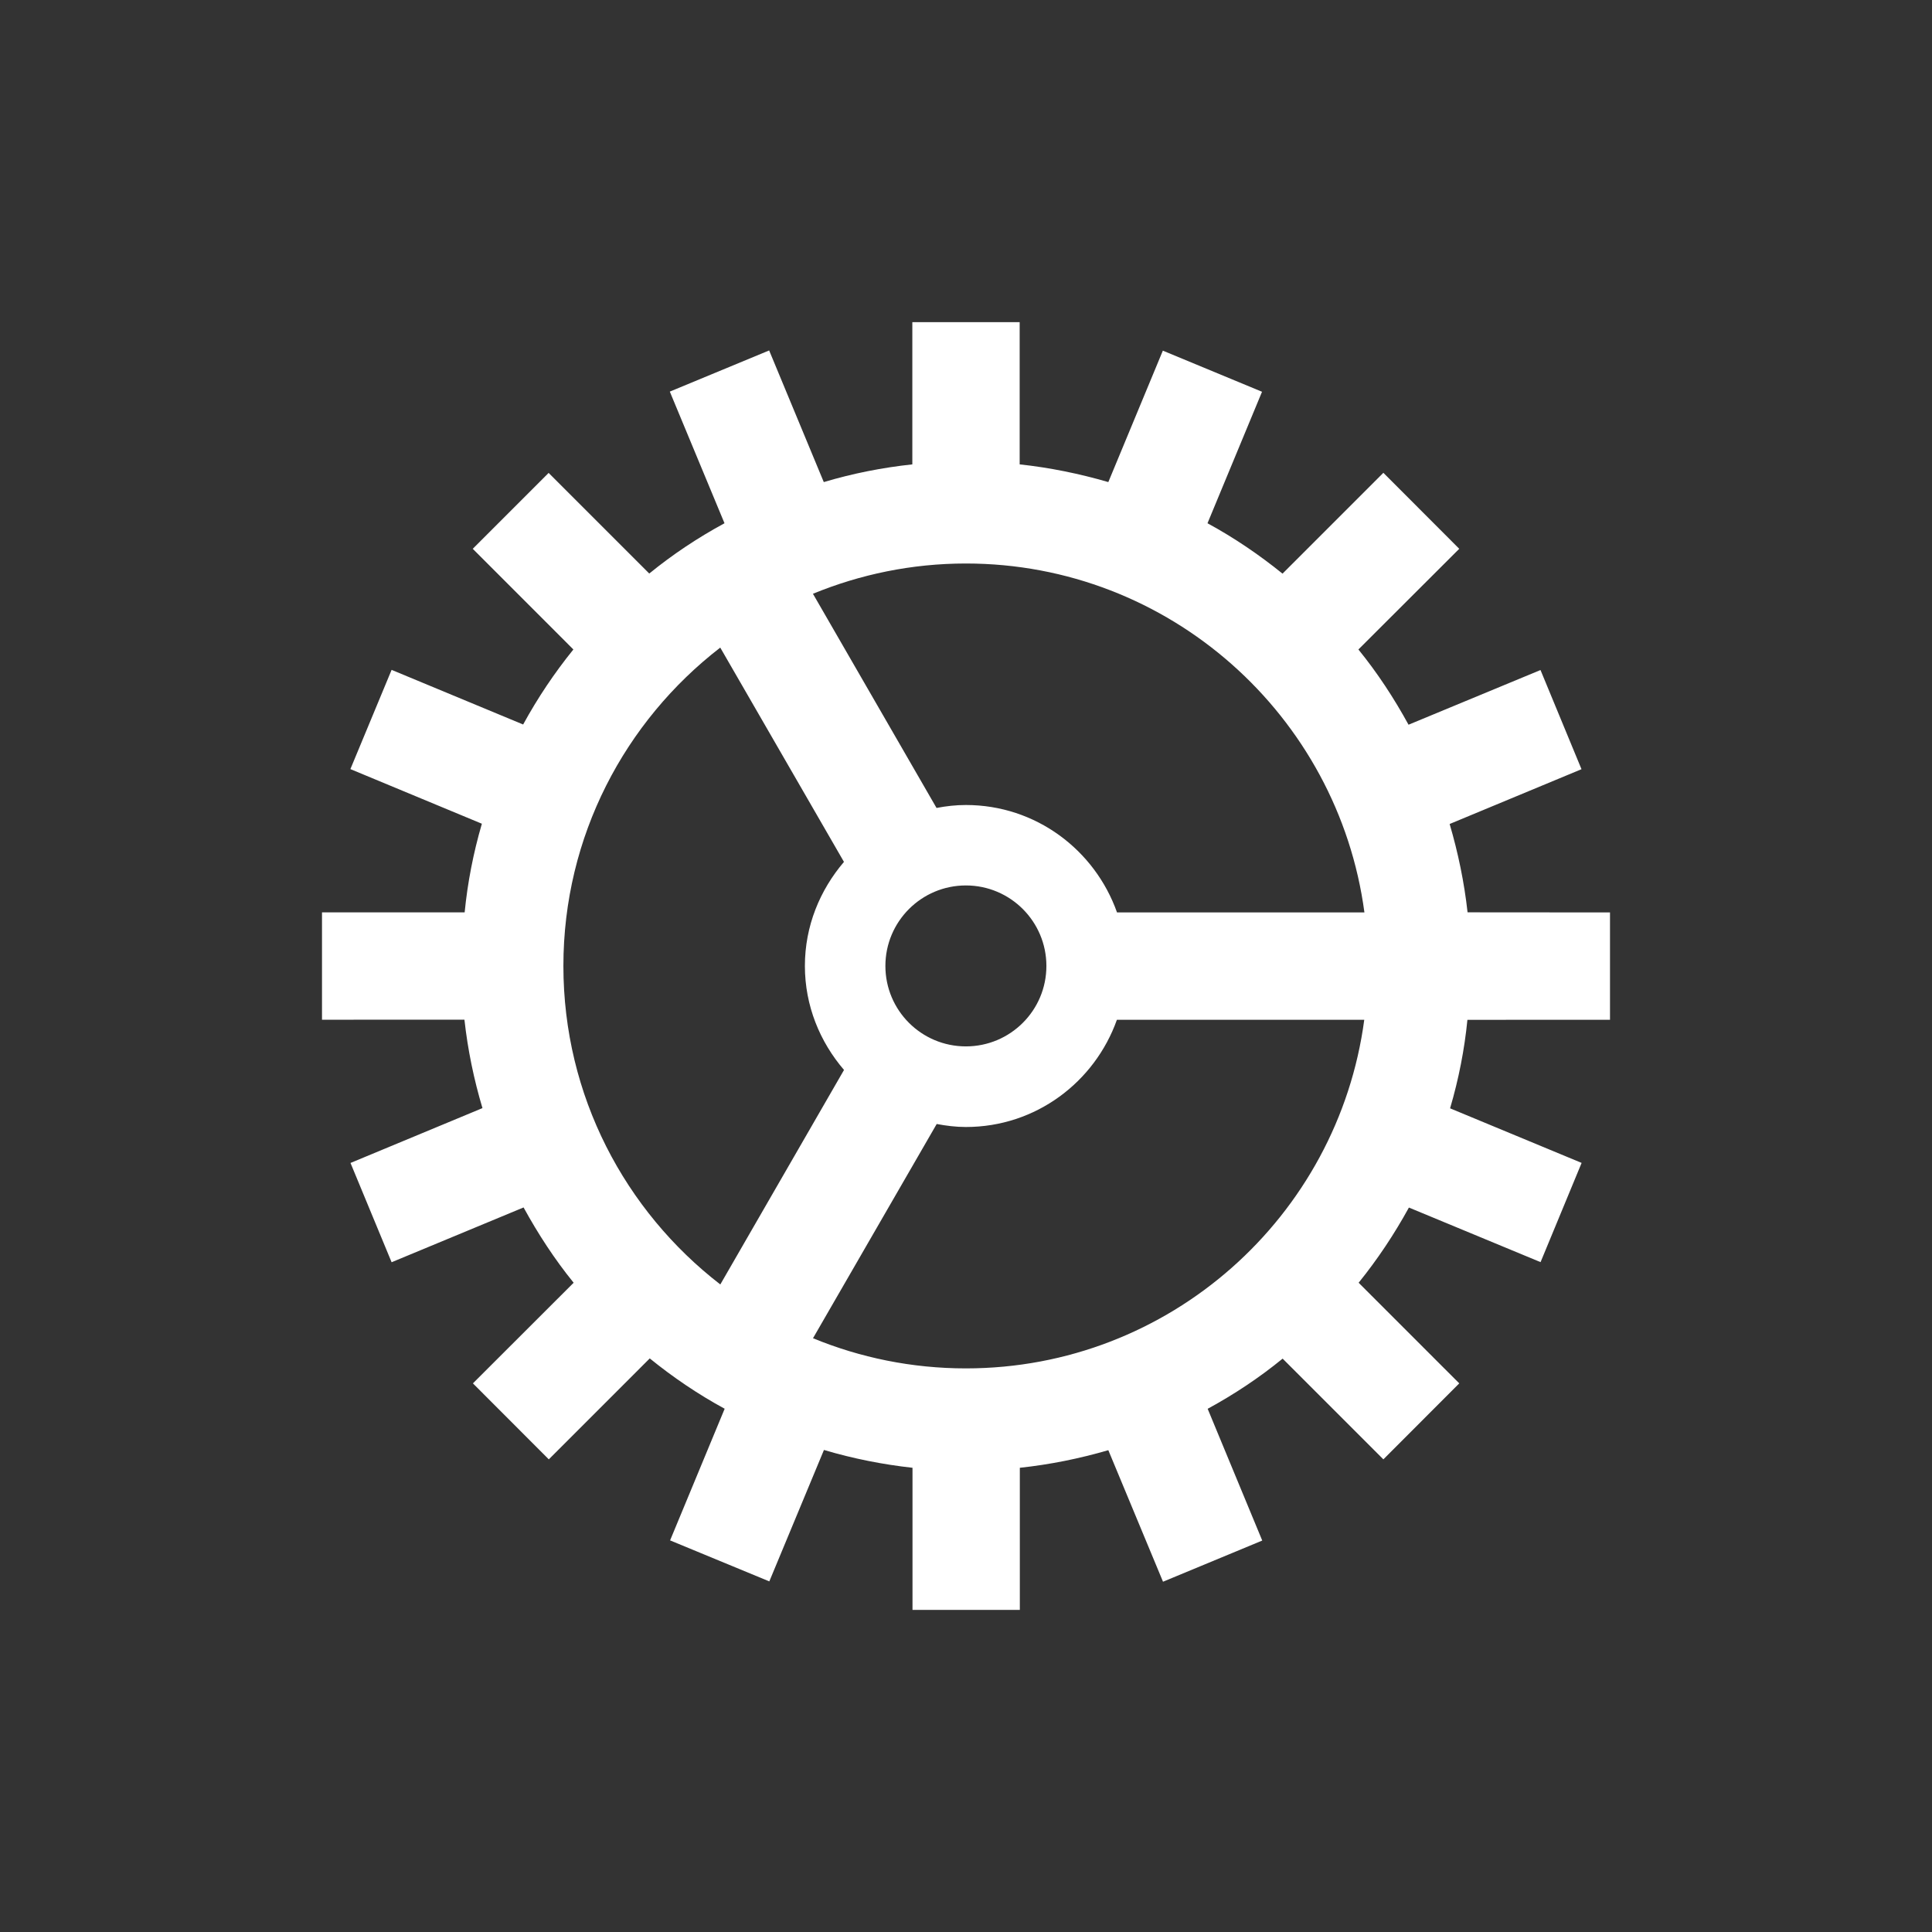 <?xml version="1.0" encoding="utf-8"?>
<!-- Generator: Adobe Illustrator 16.2.1, SVG Export Plug-In . SVG Version: 6.00 Build 0)  -->
<!DOCTYPE svg PUBLIC "-//W3C//DTD SVG 1.1//EN" "http://www.w3.org/Graphics/SVG/1.1/DTD/svg11.dtd">
<svg version="1.1" id="Ebene_1" xmlns="http://www.w3.org/2000/svg" xmlns:xlink="http://www.w3.org/1999/xlink" x="0px" y="0px"
	 width="36px" height="36px" viewBox="0 0 36 36" enable-background="new 0 0 36 36" xml:space="preserve">
<rect x="0" y="0" width="36" height="36" fill="#333333" stroke="none"/>
<g id="Layout">
	<path fill="#FFFFFF" d="M30,19.002v-2L27.346,17c-0.062-0.559-0.176-1.109-0.334-1.646l2.457-1.021l-0.764-1.848l-2.459,1.019
		c-0.27-0.493-0.578-0.964-0.934-1.402l1.879-1.876L25.777,8.81l-1.879,1.879C23.465,10.339,23,10.022,22.5,9.75l1.016-2.45
		l-1.848-0.766l-1.016,2.449c-0.543-0.158-1.096-0.27-1.652-0.33v-2.65h-2v2.65c-0.558,0.06-1.107,0.168-1.65,0.33L14.332,6.53
		l-1.851,0.767L13.5,9.75c-0.5,0.271-0.969,0.584-1.402,0.937l-1.875-1.875l-1.414,1.414l1.875,1.876
		c-0.352,0.436-0.664,0.9-0.936,1.398l-2.451-1.018l-0.768,1.849l2.45,1.018c-0.16,0.547-0.267,1.102-0.321,1.652H6v2L8.654,19
		c0.062,0.561,0.176,1.113,0.336,1.648L6.531,21.67l0.766,1.85l2.459-1.021c0.271,0.494,0.576,0.963,0.933,1.403l-1.877,1.875
		l1.414,1.416l1.881-1.881c0.433,0.351,0.896,0.666,1.396,0.938l-1.017,2.453l1.849,0.764l1.018-2.449
		c0.545,0.162,1.1,0.271,1.65,0.332v2.648h2V27.35c0.56-0.06,1.106-0.17,1.649-0.328l1.019,2.451l1.849-0.767l-1.017-2.455
		c0.498-0.271,0.965-0.582,1.397-0.935l1.877,1.877l1.414-1.416l-1.875-1.875c0.353-0.437,0.662-0.901,0.937-1.401l2.453,1.017
		l0.765-1.849l-2.451-1.017c0.162-0.549,0.269-1.103,0.323-1.649L30,19.002L30,19.002z M13.422,23.934
		c-1.775-1.371-2.924-3.516-2.924-5.935c0-2.415,1.147-4.56,2.923-5.932l2.305,3.993c-0.447,0.524-0.728,1.195-0.728,1.938
		c0,0.745,0.281,1.417,0.729,1.939L13.422,23.934z M17.998,25.498c-1.01,0-1.971-0.201-2.849-0.562l2.305-3.992
		C17.631,20.977,17.811,21,17.998,21c1.302,0,2.4-0.836,2.814-1.998h4.609C24.932,22.67,21.791,25.498,17.998,25.498z
		 M16.498,17.999c0-0.828,0.672-1.5,1.5-1.5s1.5,0.672,1.5,1.5c0,0.829-0.672,1.499-1.5,1.499S16.498,18.828,16.498,17.999z
		 M20.814,17.002C20.402,15.839,19.302,15,17.998,15c-0.188,0-0.369,0.021-0.547,0.055l-2.303-3.991
		c0.879-0.361,1.84-0.564,2.85-0.564c3.795,0,6.936,2.836,7.426,6.502H20.814z"/>
</g>
</svg>
